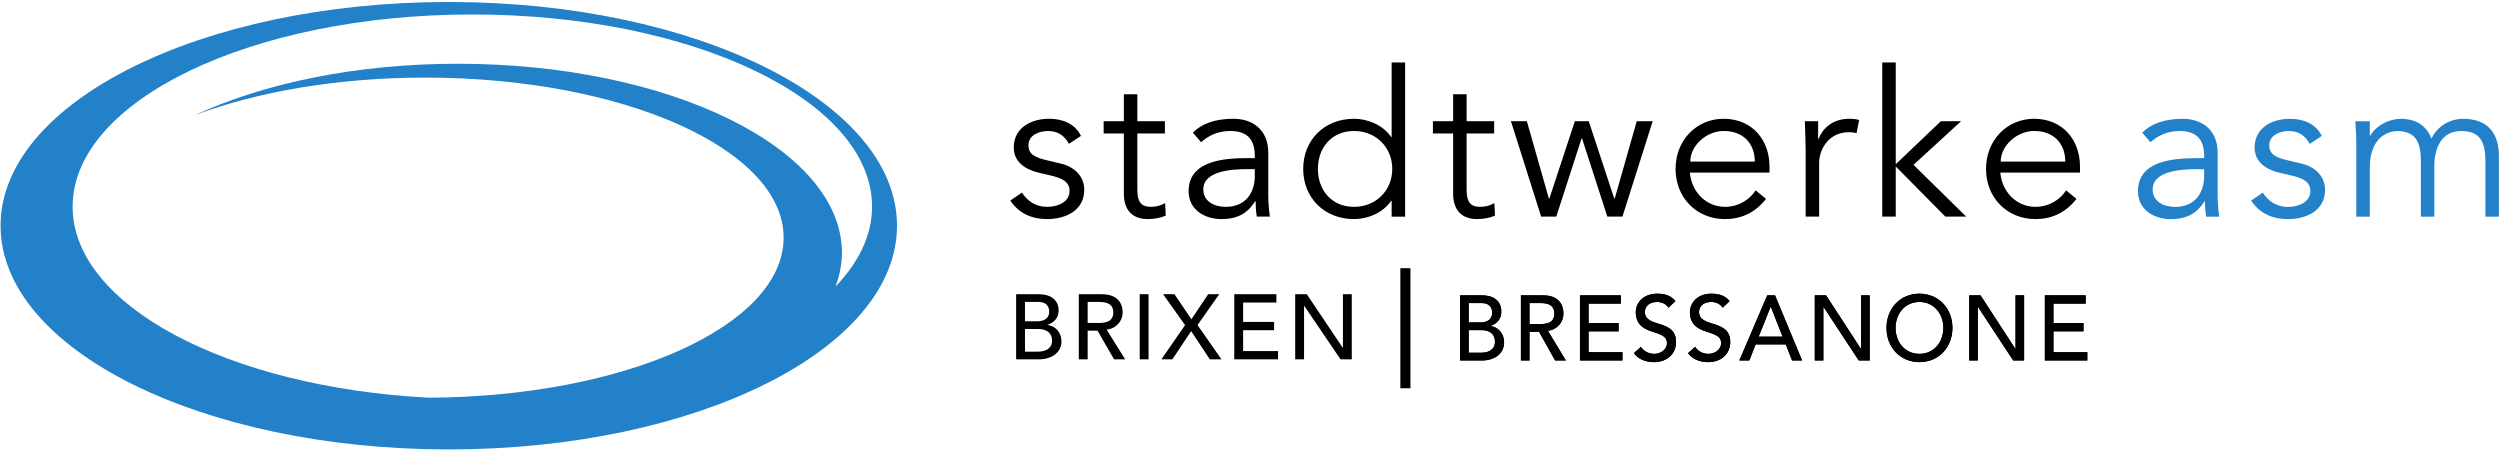 <?xml version="1.0" encoding="UTF-8" standalone="no"?><!DOCTYPE svg PUBLIC "-//W3C//DTD SVG 1.1//EN" "http://www.w3.org/Graphics/SVG/1.1/DTD/svg11.dtd"><svg width="100%" height="100%" viewBox="0 0 444 80" version="1.1" xmlns="http://www.w3.org/2000/svg" xmlns:xlink="http://www.w3.org/1999/xlink" xml:space="preserve" xmlns:serif="http://www.serif.com/" style="fill-rule:evenodd;clip-rule:evenodd;stroke-linejoin:round;stroke-miterlimit:1.414;"><g><path d="M191.98,24.134c-1.09,-2.208 -3.301,-3.042 -5.658,-3.042c-3.193,0 -6.278,1.594 -6.278,5.105c0,3.224 3.195,4.165 4.357,4.455l2.319,0.543c1.777,0.435 3.23,1.016 3.23,2.716c0,1.957 -2.033,2.825 -3.99,2.825c-1.994,0 -3.485,-1.013 -4.463,-2.534l-2.07,1.413c1.599,2.388 3.956,3.295 6.533,3.295c3.3,0 6.603,-1.521 6.603,-5.214c0,-2.391 -1.781,-4.094 -4.14,-4.637l-2.428,-0.58c-2.212,-0.505 -3.338,-1.084 -3.338,-2.68c0,-1.81 1.851,-2.536 3.519,-2.536c1.741,0 2.939,0.905 3.665,2.283l2.139,-1.412Zm14.909,-2.607l-4.897,0l0,-4.78l-2.394,0l0,4.78l-3.591,0l0,2.173l3.591,0l0,10.682c0,3.73 2.394,4.528 4.207,4.528c1.201,0 2.359,-0.218 3.231,-0.616l-0.11,-2.21c-0.725,0.398 -1.633,0.652 -2.466,0.652c-1.489,0 -2.468,-0.505 -2.468,-3.04l0,-9.996l4.897,0l0,-2.173Zm14.764,6.554c-4.063,0 -10.556,0.362 -10.556,5.868c0,3.295 2.829,4.961 5.841,4.961c2.722,0 4.608,-0.942 5.985,-3.187l0.073,0c0,0.906 0.07,1.919 0.218,2.751l2.319,0c-0.142,-0.905 -0.288,-2.497 -0.288,-3.804l0,-7.564c0,-4.132 -2.864,-6.014 -6.202,-6.014c-3.193,0 -5.623,0.87 -7.186,2.461l1.455,1.704c1.45,-1.303 3.191,-1.994 5.186,-1.994c2.939,0 4.353,1.45 4.353,4.383l0,0.435l-1.198,0Zm1.198,1.957l0,1.23c0,3.007 -1.669,5.468 -5.153,5.468c-1.92,0 -3.988,-0.868 -3.988,-3.114c0,-3.403 5.477,-3.584 7.908,-3.584l1.233,0Zm26.699,-18.942l-2.394,0l0,13.254l-0.072,0c-1.559,-2.28 -4.355,-3.258 -6.605,-3.258c-5.294,0 -9.031,3.801 -9.031,8.909c0,5.105 3.737,8.909 9.031,8.909c2.25,0 5.046,-0.979 6.605,-3.26l0.072,0l0,2.824l2.394,0l0,-27.378Zm-15.49,18.905c0,-3.804 2.47,-6.738 6.419,-6.738c3.921,0 6.786,2.934 6.786,6.738c0,3.802 -2.865,6.735 -6.786,6.735c-3.949,0 -6.419,-2.933 -6.419,-6.735m31.306,-8.474l-4.896,0l0,-4.78l-2.395,0l0,4.78l-3.59,0l0,2.173l3.59,0l0,10.682c0,3.73 2.395,4.528 4.207,4.528c1.199,0 2.359,-0.218 3.231,-0.616l-0.11,-2.21c-0.725,0.398 -1.634,0.652 -2.466,0.652c-1.488,0 -2.467,-0.505 -2.467,-3.04l0,-9.996l4.896,0l0,-2.173Zm2.975,0l5.368,16.947l2.684,0l4.499,-13.904l0.073,0l4.497,13.904l2.685,0l5.37,-16.947l-2.832,0l-3.915,13.76l-0.073,0l-4.535,-13.76l-2.466,0l-4.536,13.76l-0.071,0l-3.919,-13.76l-2.829,0Zm45.922,9.125l0,-1.087c0,-4.632 -2.973,-8.436 -8.125,-8.473c-4.824,0 -8.559,3.801 -8.559,8.909c0,5.105 3.735,8.909 8.779,8.909c2.793,0 5.295,-1.052 7.289,-3.585l-1.847,-1.522c-0.944,1.522 -2.903,2.933 -5.442,2.933c-3.375,0 -5.949,-2.678 -6.239,-6.084l14.144,0Zm-14.072,-1.955c0,-2.789 2.829,-5.434 5.947,-5.434c3.449,0 5.515,2.212 5.515,5.434l-11.462,0Zm20.497,9.777l2.393,0l0,-9.562c0,-2.28 1.633,-5.431 5.258,-5.431c0.654,0 1.09,0.072 1.382,0.183l0.47,-2.354c-0.509,-0.146 -1.088,-0.218 -1.779,-0.218c-2.974,0 -4.752,1.774 -5.441,3.586l-0.072,0l0,-3.151l-2.357,0c0.072,2.462 0.146,3.767 0.146,5.287l0,11.66Zm15.996,-27.378l-2.394,0l0,27.378l2.394,0l0,-8.909l8.816,8.909l3.699,0l-9.357,-9.198l8.45,-7.749l-3.591,0l-8.017,7.64l0,-18.071Zm32.721,19.556l0,-1.087c0,-4.632 -2.976,-8.436 -8.126,-8.473c-4.824,0 -8.561,3.801 -8.561,8.909c0,5.105 3.737,8.909 8.777,8.909c2.794,0 5.298,-1.052 7.293,-3.585l-1.85,-1.522c-0.943,1.522 -2.903,2.933 -5.443,2.933c-3.372,0 -5.948,-2.678 -6.239,-6.084l14.149,0Zm-14.077,-1.955c0,-2.789 2.832,-5.434 5.951,-5.434c3.446,0 5.514,2.212 5.514,5.434l-11.465,0Z" style="fill-rule:nonzero;"/><path d="M390.26,28.09c-4.067,0 -10.558,0.361 -10.558,5.866c0,3.297 2.829,4.962 5.839,4.962c2.72,0 4.608,-0.941 5.985,-3.187l0.073,0c0,0.905 0.072,1.919 0.219,2.751l2.321,0c-0.145,-0.906 -0.29,-2.496 -0.29,-3.803l0,-7.567c0,-4.129 -2.867,-6.012 -6.202,-6.012c-3.193,0 -5.624,0.87 -7.184,2.462l1.452,1.703c1.451,-1.304 3.191,-1.994 5.189,-1.994c2.936,0 4.352,1.451 4.352,4.383l0,0.436l-1.196,0Zm1.196,1.957l0,1.229c0,3.007 -1.67,5.469 -5.152,5.469c-1.923,0 -3.99,-0.871 -3.99,-3.114c0,-3.406 5.477,-3.584 7.908,-3.584l1.234,0Zm20.893,-5.904c-1.086,-2.211 -3.3,-3.043 -5.659,-3.043c-3.191,0 -6.273,1.594 -6.273,5.105c0,3.224 3.189,4.166 4.353,4.456l2.321,0.544c1.778,0.435 3.228,1.013 3.228,2.715c0,1.954 -2.032,2.825 -3.991,2.825c-1.995,0 -3.484,-1.014 -4.462,-2.534l-2.068,1.412c1.597,2.389 3.953,3.295 6.53,3.295c3.303,0 6.603,-1.52 6.603,-5.214c0,-2.393 -1.777,-4.093 -4.136,-4.635l-2.431,-0.581c-2.212,-0.507 -3.336,-1.087 -3.336,-2.681c0,-1.809 1.848,-2.536 3.518,-2.536c1.741,0 2.936,0.907 3.663,2.283l2.14,-1.411Zm6.132,14.339l2.392,0l0,-8.689c0,-6.194 4.21,-6.522 4.79,-6.522c3.303,0 4.281,1.887 4.281,5.327l0,9.884l2.393,0l0,-9.016c0,-3.15 1.234,-6.195 4.788,-6.195c3.303,0 4.282,1.887 4.282,5.327l0,9.884l2.393,0l0,-10.755c0,-4.202 -2.068,-6.627 -6.381,-6.627c-2.289,0 -4.608,1.34 -5.586,3.514c-1.127,-2.896 -3.558,-3.514 -5.408,-3.514c-2.032,0 -4.316,1.051 -5.48,3.005l-0.072,0l0,-2.571l-2.574,0c0.074,1.268 0.182,2.501 0.182,3.768l0,13.18Z" style="fill:#2281c9;fill-rule:nonzero;"/><path d="M159.309,40.084c0,-21.944 -35.639,-39.734 -79.605,-39.734c-43.963,0 -79.603,17.79 -79.603,39.734c0,21.947 35.64,39.734 79.603,39.734c43.966,0 79.605,-17.787 79.605,-39.734m-4.431,-3.378c0,5.075 -2.363,9.872 -6.499,14.202c0.717,-1.952 1.15,-3.95 1.15,-6.002c0,-18.548 -30.555,-33.585 -68.245,-33.585c-18.071,0 -34.45,3.482 -46.659,9.122c11.063,-4.152 25.319,-6.661 40.898,-6.661c35.153,0 63.647,12.729 63.647,28.429c0,15.611 -28.174,28.271 -63.043,28.418c-35.551,-1.861 -63.23,-16.334 -63.23,-33.923c0,-18.85 31.783,-34.136 70.99,-34.136c39.207,0 70.991,15.286 70.991,34.136" style="fill:#2281c9;fill-rule:nonzero;"/><path d="M240.076,63.822l0,-11.567l-1.573,0l0,9.507l-0.032,0l-6.382,-9.507l-2.063,0l0,11.567l1.574,0l0,-9.51l0.031,0l6.45,9.51l1.995,0Zm-20.867,0l7.774,0l0,-1.469l-6.204,0l0,-3.709l5.501,0l0,-1.47l-5.501,0l0,-3.449l5.907,0l0,-1.47l-7.477,0l0,11.567Zm-2.274,0l-4.257,-6.095l3.861,-5.472l-1.963,0l-2.977,4.444l-3.012,-4.444l-2.014,0l3.896,5.487l-4.207,6.08l1.948,0l3.339,-5.015l3.321,5.015l2.065,0Zm-14.519,0l1.57,0l0,-11.567l-1.57,0l0,11.567Zm-2.586,0l-3.287,-5.276c1.747,-0.197 2.846,-1.586 2.846,-3.057c0,-1.453 -0.754,-3.234 -3.716,-3.234l-4.077,0l0,11.567l1.573,0l0,-5.098l1.752,0l2.945,5.098l1.964,0Zm-4.598,-6.471l-2.063,0l0,-3.723l2.063,0c1.243,0 2.489,0.293 2.489,1.861c0,1.571 -1.246,1.862 -2.489,1.862m-9.215,0.376l0,-0.031c1.18,-0.392 1.996,-1.225 1.996,-2.552c0,-1.957 -1.507,-2.889 -3.517,-2.889l-4.027,0l0,11.567l3.977,0c2.258,0 4.074,-1.142 4.074,-3.219c0,-1.552 -1.112,-2.777 -2.503,-2.876m-1.834,-0.667l-2.143,0l0,-3.432l2.471,0c1.26,0 1.832,0.781 1.832,1.698c0,1.257 -0.965,1.734 -2.16,1.734m2.669,3.429c0,1.634 -1.554,1.961 -2.506,1.961l-2.306,0l0,-4.02l2.324,0c1.521,0 2.488,0.688 2.488,2.059" style="fill-rule:nonzero;"/><path d="M364.689,62.549l0,-3.708l5.336,0l0,-1.472l-5.336,0l0,-3.445l5.729,0l0,-1.472l-7.251,0l0,11.568l7.54,0l0,-1.471l-6.018,0Zm-7.142,1.471l1.935,0l0,-11.568l-1.521,0l0,9.508l-0.035,0l-6.188,-9.508l-2.002,0l0,11.568l1.526,0l0,-9.51l0.03,0l6.255,9.51Zm-10.793,-5.783c0,-3.432 -2.431,-6.079 -5.859,-6.079c-3.427,0 -5.857,2.647 -5.857,6.079c0,3.432 2.43,6.077 5.857,6.077c3.428,0 5.859,-2.645 5.859,-6.077m-1.619,0c0,2.532 -1.667,4.608 -4.24,4.608c-2.572,0 -4.24,-2.076 -4.24,-4.608c0,-2.533 1.668,-4.608 4.24,-4.608c2.573,0 4.24,2.075 4.24,4.608m-15.019,5.783l1.941,0l0,-11.568l-1.527,0l0,9.508l-0.031,0l-6.19,-9.508l-2.002,0l0,11.568l1.523,0l0,-9.51l0.032,0l6.254,9.51Zm-11.84,0l1.778,0l-4.81,-11.568l-1.382,0l-4.954,11.568l1.779,0l1.108,-2.86l5.354,0l1.127,2.86Zm-1.683,-4.229l-4.256,0l2.13,-5.312l0.03,0l2.096,5.312Zm-14.842,-4.399c0,-0.717 0.508,-1.763 2.189,-1.763c0.873,0 1.623,0.409 2.002,1.013l1.237,-1.16c-0.842,-1.062 -2.015,-1.324 -3.239,-1.324c-2.697,0 -3.811,1.88 -3.811,3.234c0,4.511 5.541,2.861 5.541,5.523c0,1.277 -1.237,1.93 -2.238,1.93c-0.903,0 -1.84,-0.392 -2.38,-1.243l-1.253,1.111c0.761,1.096 2.143,1.601 3.587,1.601c2.158,0 3.906,-1.337 3.906,-3.578c0,-4.167 -5.541,-2.419 -5.541,-5.344m-9.621,0c0,-0.717 0.508,-1.763 2.191,-1.763c0.873,0 1.621,0.409 2,1.013l1.239,-1.16c-0.841,-1.062 -2.016,-1.324 -3.239,-1.324c-2.699,0 -3.809,1.88 -3.809,3.234c0,4.511 5.539,2.861 5.539,5.523c0,1.277 -1.237,1.93 -2.236,1.93c-0.907,0 -1.844,-0.392 -2.383,-1.243l-1.252,1.111c0.762,1.096 2.14,1.601 3.587,1.601c2.158,0 3.901,-1.337 3.901,-3.578c0,-4.167 -5.538,-2.419 -5.538,-5.344m-11.525,8.628l7.543,0l0,-1.471l-6.019,0l0,-3.708l5.335,0l0,-1.472l-5.335,0l0,-3.445l5.733,0l0,-1.472l-7.257,0l0,11.568Zm-2.507,0l-3.19,-5.276c1.699,-0.199 2.761,-1.587 2.761,-3.057c0,-1.452 -0.728,-3.235 -3.603,-3.235l-3.951,0l0,11.568l1.523,0l0,-5.098l1.699,0l2.857,5.098l1.904,0Zm-4.46,-6.471l-2,0l0,-3.724l2,0c1.206,0 2.415,0.294 2.415,1.862c0,1.571 -1.209,1.862 -2.415,1.862m-8.936,0.376l0,-0.033c1.142,-0.394 1.935,-1.225 1.935,-2.548c0,-1.958 -1.461,-2.892 -3.413,-2.892l-3.904,0l0,11.568l3.854,0c2.192,0 3.956,-1.144 3.956,-3.218c0,-1.553 -1.08,-2.778 -2.428,-2.877m-1.779,-0.667l-2.079,0l0,-3.433l2.398,0c1.222,0 1.776,0.786 1.776,1.699c0,1.257 -0.937,1.734 -2.095,1.734m2.588,3.429c0,1.634 -1.51,1.962 -2.429,1.962l-2.238,0l0,-4.021l2.253,0c1.477,0 2.414,0.686 2.414,2.059" style="fill-rule:nonzero;"/><path d="M364.689,62.549l0,-3.708l5.336,0l0,-1.472l-5.336,0l0,-3.445l5.729,0l0,-1.472l-7.251,0l0,11.568l7.54,0l0,-1.471l-6.018,0Zm-7.142,1.471l1.935,0l0,-11.568l-1.521,0l0,9.508l-0.035,0l-6.188,-9.508l-2.002,0l0,11.568l1.526,0l0,-9.51l0.03,0l6.255,9.51Zm-10.793,-5.783c0,-3.432 -2.431,-6.079 -5.859,-6.079c-3.427,0 -5.857,2.647 -5.857,6.079c0,3.432 2.43,6.077 5.857,6.077c3.428,0 5.859,-2.645 5.859,-6.077m-1.619,0c0,2.532 -1.667,4.608 -4.24,4.608c-2.572,0 -4.24,-2.076 -4.24,-4.608c0,-2.533 1.668,-4.608 4.24,-4.608c2.573,0 4.24,2.075 4.24,4.608m-15.019,5.783l1.941,0l0,-11.568l-1.527,0l0,9.508l-0.031,0l-6.19,-9.508l-2.002,0l0,11.568l1.523,0l0,-9.51l0.032,0l6.254,9.51Zm-11.84,0l1.778,0l-4.81,-11.568l-1.382,0l-4.954,11.568l1.779,0l1.108,-2.86l5.354,0l1.127,2.86Zm-1.683,-4.229l-4.256,0l2.13,-5.312l0.03,0l2.096,5.312Zm-14.842,-4.399c0,-0.717 0.508,-1.763 2.189,-1.763c0.873,0 1.623,0.409 2.002,1.013l1.237,-1.16c-0.842,-1.062 -2.015,-1.324 -3.239,-1.324c-2.697,0 -3.811,1.88 -3.811,3.234c0,4.511 5.541,2.861 5.541,5.523c0,1.277 -1.237,1.93 -2.238,1.93c-0.903,0 -1.84,-0.392 -2.38,-1.243l-1.253,1.111c0.761,1.096 2.143,1.601 3.587,1.601c2.158,0 3.906,-1.337 3.906,-3.578c0,-4.167 -5.541,-2.419 -5.541,-5.344m-9.621,0c0,-0.717 0.508,-1.763 2.191,-1.763c0.873,0 1.621,0.409 2,1.013l1.239,-1.16c-0.841,-1.062 -2.016,-1.324 -3.239,-1.324c-2.699,0 -3.809,1.88 -3.809,3.234c0,4.511 5.539,2.861 5.539,5.523c0,1.277 -1.237,1.93 -2.236,1.93c-0.907,0 -1.844,-0.392 -2.383,-1.243l-1.252,1.111c0.762,1.096 2.14,1.601 3.587,1.601c2.158,0 3.901,-1.337 3.901,-3.578c0,-4.167 -5.538,-2.419 -5.538,-5.344m-11.525,8.628l7.543,0l0,-1.471l-6.019,0l0,-3.708l5.335,0l0,-1.472l-5.335,0l0,-3.445l5.733,0l0,-1.472l-7.257,0l0,11.568Zm-2.507,0l-3.19,-5.276c1.699,-0.199 2.761,-1.587 2.761,-3.057c0,-1.452 -0.728,-3.235 -3.603,-3.235l-3.951,0l0,11.568l1.523,0l0,-5.098l1.699,0l2.857,5.098l1.904,0Zm-4.46,-6.471l-2,0l0,-3.724l2,0c1.206,0 2.415,0.294 2.415,1.862c0,1.571 -1.209,1.862 -2.415,1.862m-8.936,0.376l0,-0.033c1.142,-0.394 1.935,-1.225 1.935,-2.548c0,-1.958 -1.461,-2.892 -3.413,-2.892l-3.904,0l0,11.568l3.854,0c2.192,0 3.956,-1.144 3.956,-3.218c0,-1.553 -1.08,-2.778 -2.428,-2.877m-1.779,-0.667l-2.079,0l0,-3.433l2.398,0c1.222,0 1.776,0.786 1.776,1.699c0,1.257 -0.937,1.734 -2.095,1.734m2.588,3.429c0,1.634 -1.51,1.962 -2.429,1.962l-2.238,0l0,-4.021l2.253,0c1.477,0 2.414,0.686 2.414,2.059" style="fill-rule:nonzero;"/><rect x="248.705" y="47.633" width="1.788" height="21.324"/></g></svg>